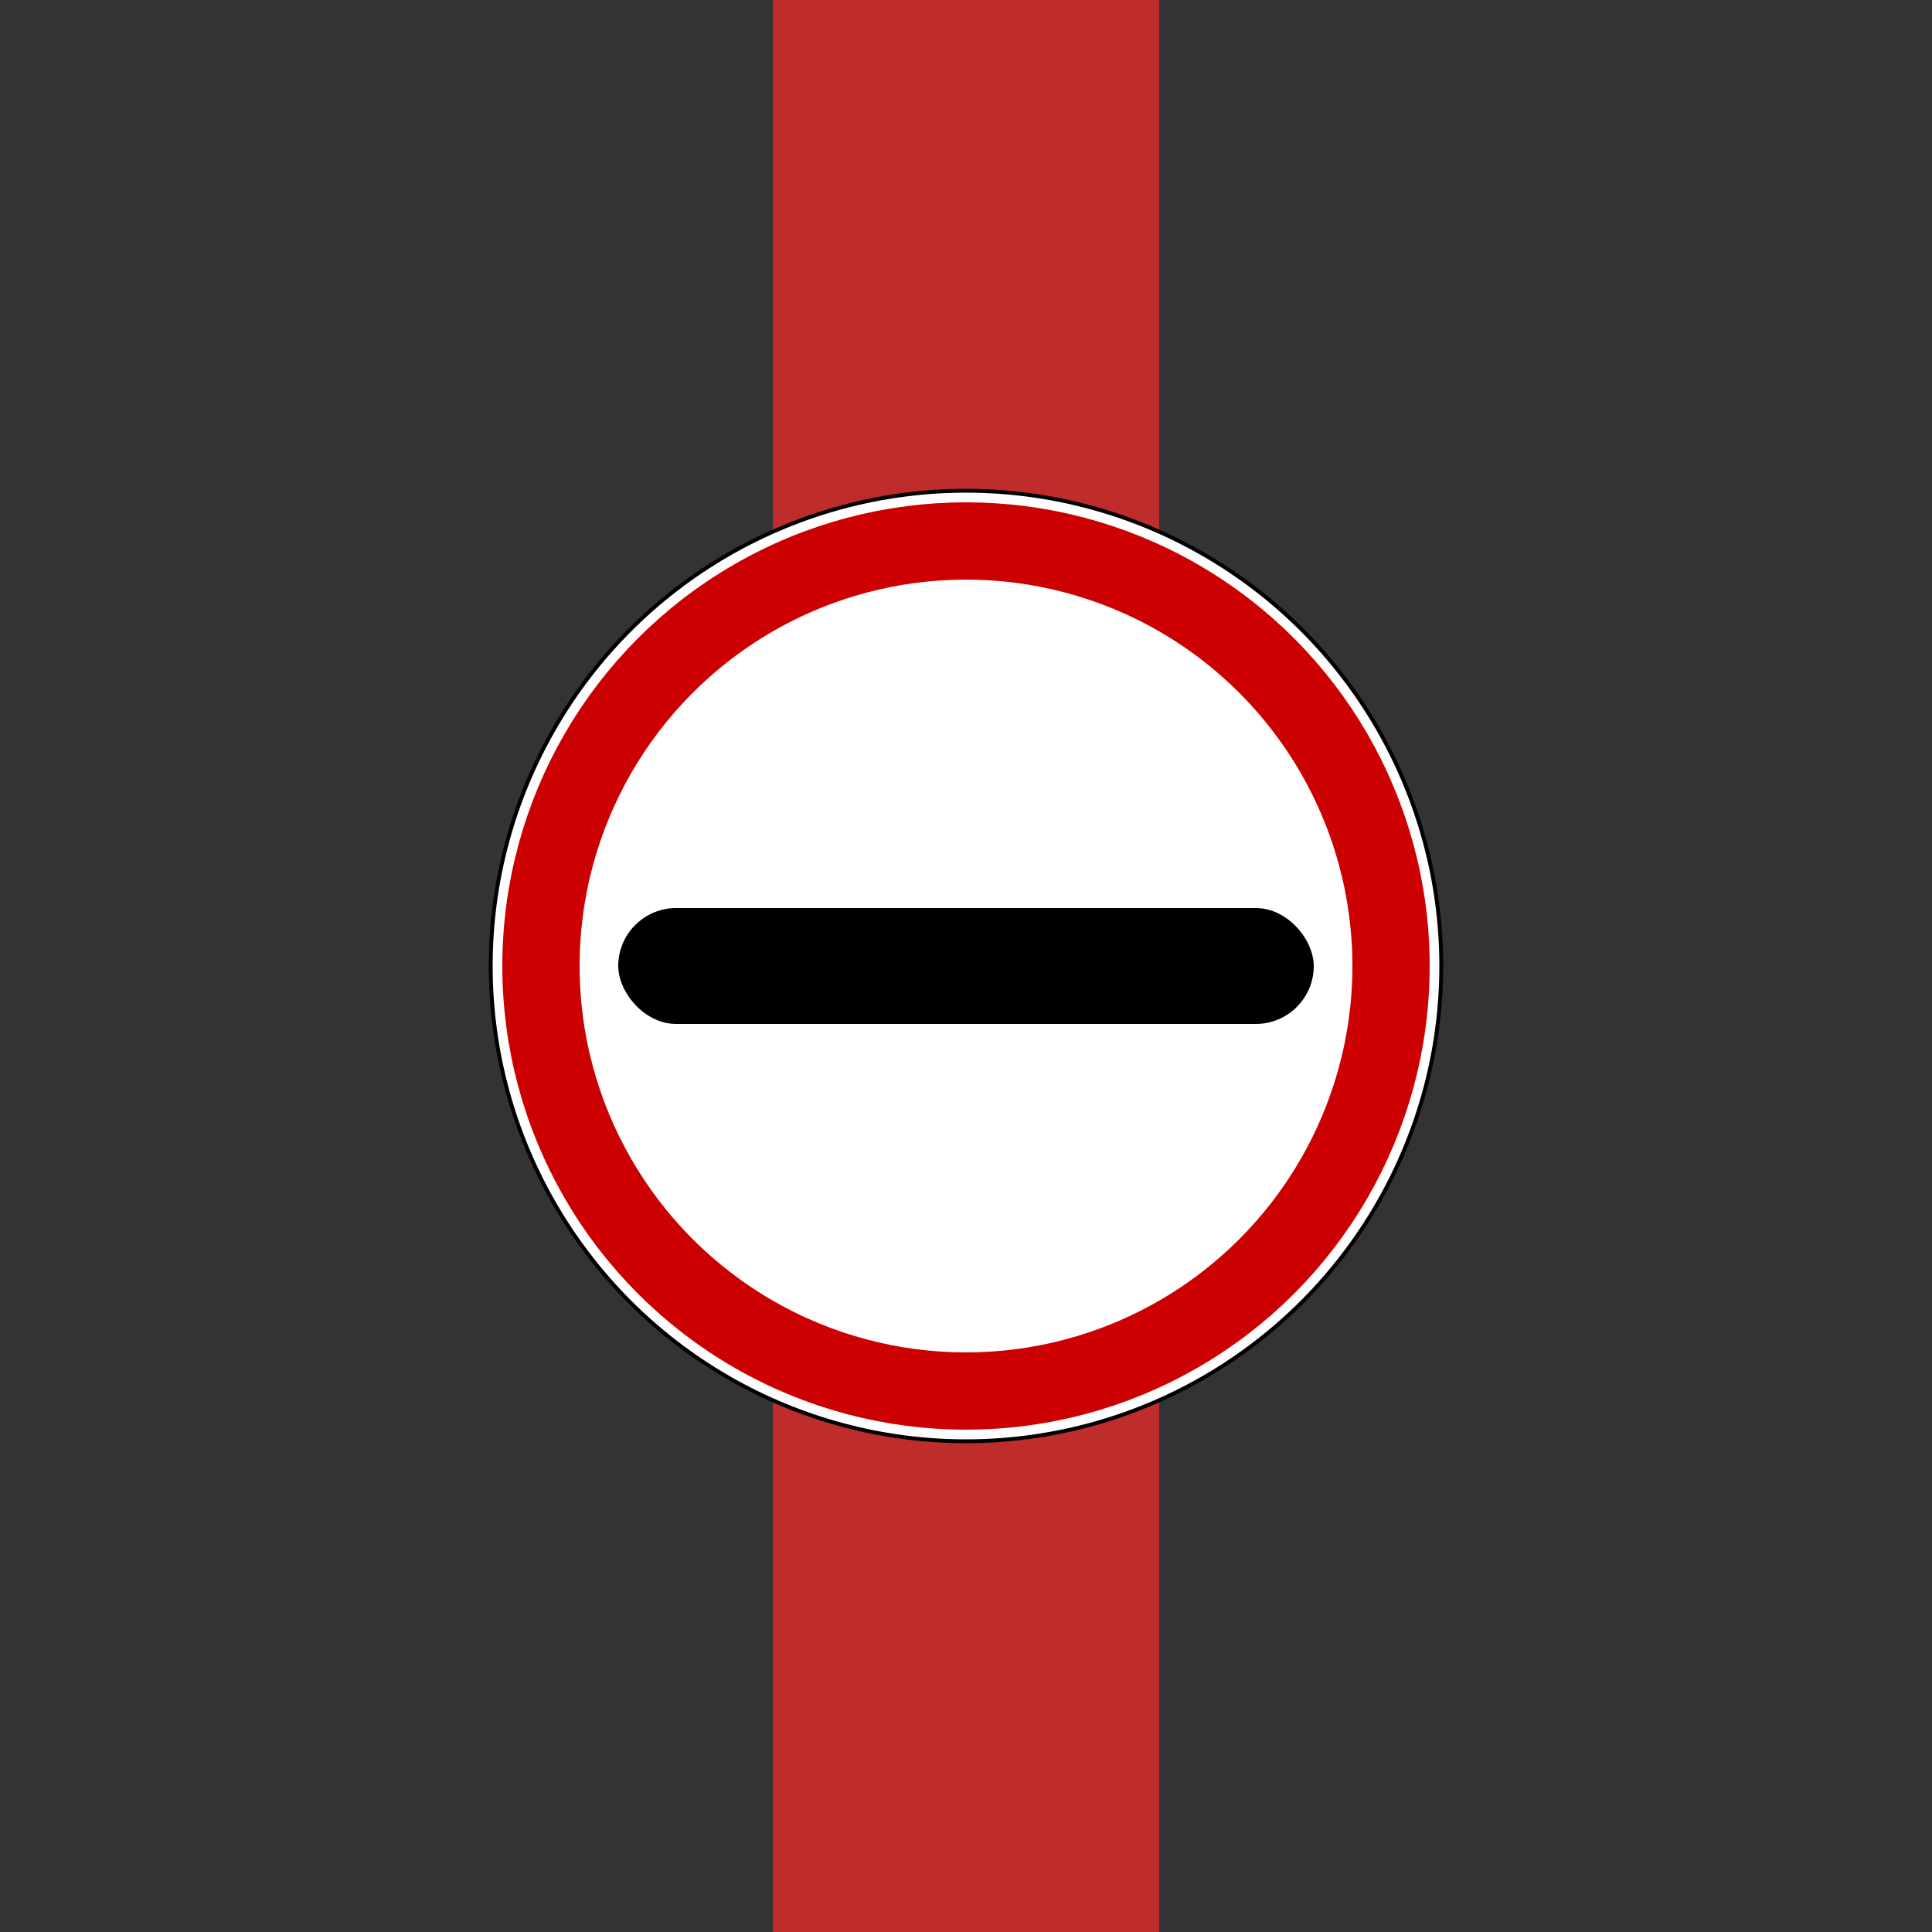 <?xml version="1.0" encoding="iso-8859-1"?>
<!DOCTYPE svg PUBLIC "-//W3C//DTD SVG 1.1//EN" "http://www.w3.org/Graphics/SVG/1.1/DTD/svg11.dtd">
<!-- created by Bernina, modified by axpde for Wikipedia -->
<svg xmlns="http://www.w3.org/2000/svg"
     width="500" height="500" viewBox="0 0 500 500">
<rect x="0" y="0" width="500" height="500" fill="#333333" stroke="none"/>
<title>BSicon Grenze</title>

<g stroke="none" fill="none">
 <path d="M 250,0 V 500" stroke="#be2d2c" stroke-width="100" />
 <circle cx="250" cy="250" r="123" stroke="#000000" fill="#ffffff" />
 <circle cx="250" cy="250" r="110" stroke="#cc0000" stroke-width="20" />
 <rect x="160" y="235" width="180" height="30" rx="15" fill="#000000" />
</g>
</svg>
